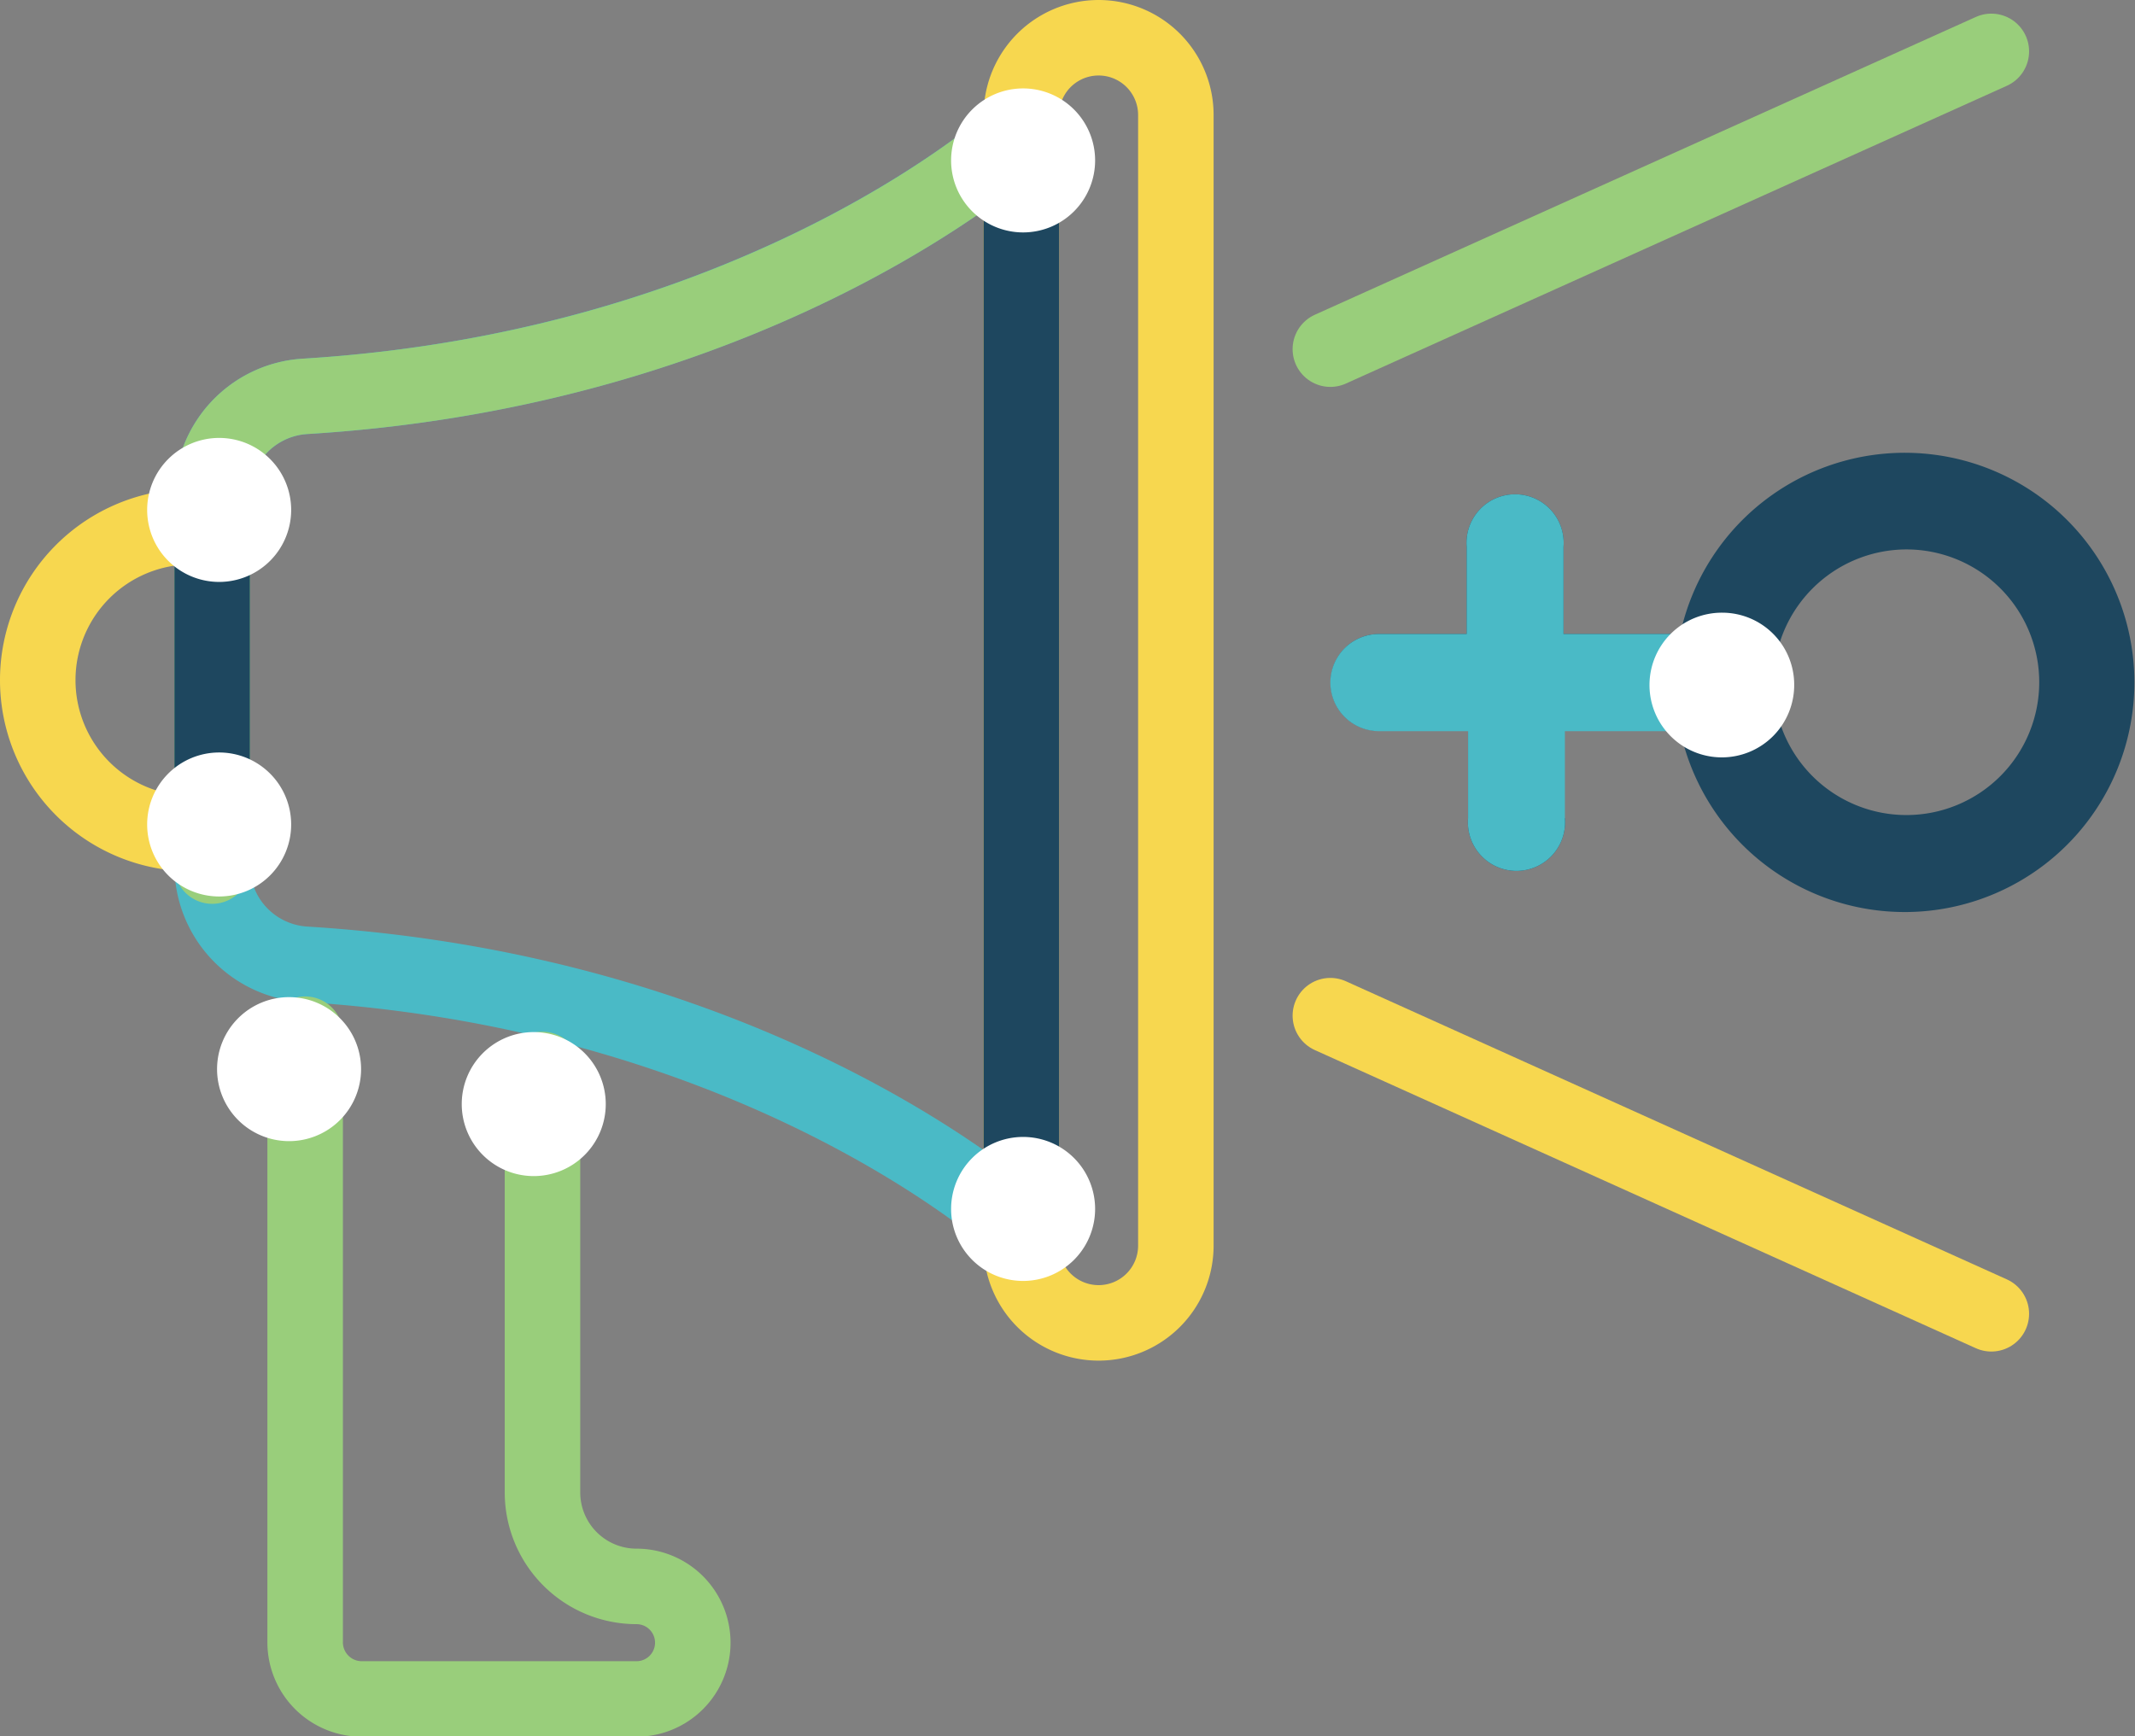 <svg xmlns="http://www.w3.org/2000/svg" xmlns:xlink="http://www.w3.org/1999/xlink" viewBox="0 0 61.08 49.67">
  <rect x="0" y="0" width="61.08" height="49.67" fill="#808080" stroke="none"/>
  <defs>
    <clipPath id="a">
      <rect width="61.08" height="49.67" fill="none"/>
    </clipPath>
  </defs>
  <g clip-path="url(#a)">
    <g>
      <path d="M6.07,23.85h-.6a4.39,4.39,0,0,1,0-8.78h.6Z" fill="none" stroke="#f7d74f" stroke-linecap="round" stroke-linejoin="round" stroke-width="2.16"/>
      <path d="M31.43,37.85h0a2.21,2.21,0,0,1-2.21-2.21h0V3.29a2.21,2.21,0,1,1,4.42,0h0V35.64a2.21,2.21,0,0,1-2.21,2.21Z" fill="none" stroke="#f7d74f" stroke-linecap="round" stroke-linejoin="round" stroke-width="2.16"/>
      <path d="M44.73,23.41v-2.5h3.34a6.57,6.57,0,1,0,0-2.77H44.73V15.65a1.39,1.39,0,1,0-2.77,0v2.49H39.45a1.38,1.38,0,0,0-1.38,1.39,1.37,1.37,0,0,0,1.38,1.38H42v2.5a1.39,1.39,0,1,0,2.77,0m9.77-7.69a3.8,3.8,0,1,1-3.8,3.8,3.81,3.81,0,0,1,3.8-3.8" fill="#1e475f"/>
      <line x1="29.22" y1="33.64" x2="29.22" y2="6.29" fill="none" stroke="#1e475f" stroke-linecap="round" stroke-linejoin="round" stroke-width="2.16"/>
      <path d="M29.22,35.11S22,28.41,8.74,27.59a2.83,2.83,0,0,1-2.67-2.8V14.14a2.83,2.83,0,0,1,2.67-2.8C22,10.52,29.22,3.82,29.22,3.82" fill="none" stroke="#4abac6" stroke-linecap="round" stroke-linejoin="round" stroke-width="2.16"/>
      <path d="M6.07,24.78V14.14a2.83,2.83,0,0,1,2.66-2.8C22,10.53,29.22,3.82,29.22,3.82" fill="none" stroke="#99ce7b" stroke-linecap="round" stroke-linejoin="round" stroke-width="2.16"/>
      <path d="M5.47,15.07h.6v8.78h-.6" fill="none" stroke="#1e475f" stroke-linecap="round" stroke-linejoin="round" stroke-width="2.16"/>
      <path d="M8.73,29.59V47a1.62,1.62,0,0,0,1.62,1.61h7.86a1.61,1.61,0,0,0,0-3.22h0a2.69,2.69,0,0,1-2.69-2.69h0V30.6" fill="none" stroke="#99ce7b" stroke-linecap="round" stroke-linejoin="round" stroke-width="2.16"/>
      <path d="M48.07,18.14H44.73V15.65a1.39,1.39,0,1,0-2.77,0v2.49H39.45a1.39,1.39,0,0,0,0,2.78H42v2.49a1.39,1.39,0,1,0,2.77,0V20.92h3.34" fill="#4abac6"/>
      <line x1="38.06" y1="9.99" x2="56.97" y2="1.47" fill="none" stroke="#99ce7b" stroke-linecap="round" stroke-linejoin="round" stroke-width="2.16"/>
      <line x1="56.97" y1="37.59" x2="38.06" y2="29.06" fill="none" stroke="#f7d74f" stroke-linecap="round" stroke-linejoin="round" stroke-width="2.16"/>
      <path d="M51.33,19.59a2.07,2.07,0,1,1-2.06-2.06,2.06,2.06,0,0,1,2.06,2.06Z" fill="#fff"/>
      <path d="M8.33,14.59a2.06,2.06,0,1,1-2.06-2.06,2.06,2.06,0,0,1,2.06,2.06Z" fill="#fff"/>
      <path d="M8.33,23.59a2.06,2.06,0,1,1-2.06-2.06,2.06,2.06,0,0,1,2.06,2.06Z" fill="#fff"/>
      <path d="M31.33,4.59a2.06,2.06,0,1,1-2.06-2.06,2.06,2.06,0,0,1,2.06,2.06Z" fill="#fff"/>
      <path d="M31.33,34.59a2.06,2.06,0,1,1-2.06-2.06,2.06,2.06,0,0,1,2.06,2.06Z" fill="#fff"/>
      <path d="M10.33,30.59a2.06,2.06,0,1,1-2.06-2.06,2.06,2.06,0,0,1,2.06,2.06Z" fill="#fff"/>
      <path d="M17.33,31.59a2.06,2.06,0,1,1-2.06-2.06,2.06,2.06,0,0,1,2.06,2.06Z" fill="#fff"/>
    </g>
  </g>
</svg>
